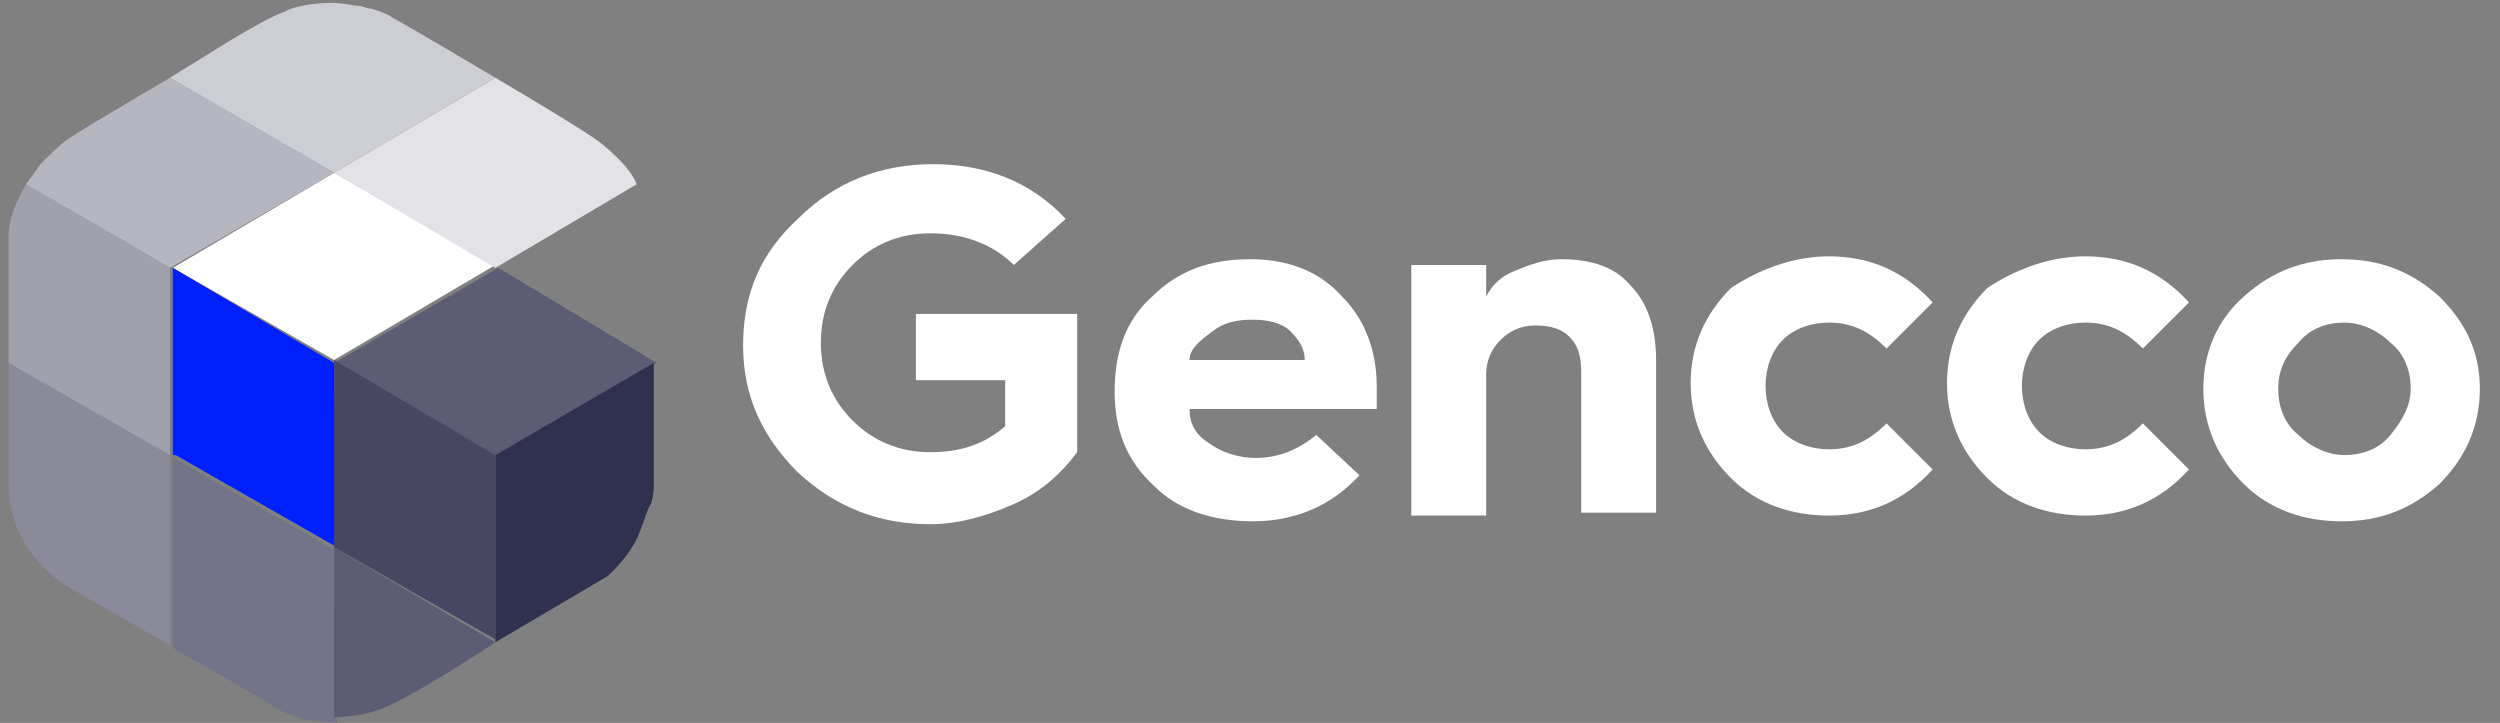 <svg xmlns="http://www.w3.org/2000/svg" xmlns:xlink="http://www.w3.org/1999/xlink" id="Capa_1" x="0px" y="0px" viewBox="0 0 86.8 25.1" style="enable-background:new 0 0 86.8 25.1;" xml:space="preserve"><rect x="0" y="0" width="86.8" height="25.1" fill="#808080" stroke="none"/><style type="text/css">	.st0{fill:#FFFFFF;}	.st1{fill:#5C5C75;}	.st2{fill:#001FFF;}	.st3{fill:#8A8A9B;}	.st4{fill:#737389;}	.st5{fill:#A1A1AE;}	.st6{fill:#B6B6C1;}	.st7{fill:#E3E3E7;}	.st8{fill:#474763;}	.st9{fill:#303050;}	.st10{fill:#CDCDD4;}</style><g>	<g>		<g>			<path class="st0" d="M17.2,9.2L17.2,9.2L11.6,6l0,0l0,0l0,0L6,9.3l0,0l5.6,3.2l0,0l0,0l0,0L17.2,9.2C17.2,9.3,17.2,9.3,17.2,9.2    L17.2,9.2z"></path>		</g>		<g>			<path class="st1" d="M17.3,9.3C17.3,9.3,17.2,9.3,17.3,9.3L17.3,9.3C17.2,9.3,17.2,9.3,17.3,9.3l-5.7,3.3l0,0l5.6,3.2l0,0l0,0    l5.6-3.2l0,0l0,0l0,0L17.3,9.3z"></path>		</g>		<g>			<path class="st2" d="M11.6,12.6L11.6,12.6L11.6,12.6C11.6,12.5,11.6,12.5,11.6,12.6L6,9.3l0,0v6.5l0,0h0.1l0,0l5.6,3.2l0,0    L11.6,12.6z"></path>		</g>		<g>			<path class="st3" d="M5.9,15.9L5.9,15.9L5.9,15.9c0-0.1,0-0.1,0-0.1l-5.6-3.2l0,0v4.2c0,1.5,0.8,2.8,2.1,3.6l3.5,2l0,0l0,0V15.9z    "></path>		</g>		<g>			<path class="st4" d="M11.6,19.1C11.6,19,11.6,19,11.6,19.1c0,0-1.9-1.1-2.8-1.6c-1-0.6-2.8-1.6-2.8-1.6l0,0v6.6l0,0l0,0    c0,0,2.5,1.4,3.8,2.2c0.2,0.1,0.5,0.2,0.9,0.3c0,0,0.2,0,1,0.1C11.6,23,11.6,19.1,11.6,19.1z"></path>		</g>		<g>			<path class="st5" d="M5.9,9.3L5.9,9.3l-5-2.9l0,0c0,0-0.6,1-0.6,1.7c0,1.5,0,4.5,0,4.5l0,0l0,0l5.6,3.2l0,0V9.3z"></path>		</g>		<g>			<path class="st6" d="M11.6,6L11.6,6L5.9,2.7l0,0c0,0-2.9,1.7-3.5,2.1C2.1,5,1.8,5.3,1.4,5.7C1.2,6,0.9,6.4,0.9,6.4l0,0    c0,0,3.3,1.9,5,2.9l0,0l0,0L11.6,6z"></path>		</g>		<g>			<path class="st7" d="M17.2,2.7L17.2,2.7L17.2,2.7L11.6,6l0,0l5.6,3.3l0,0l4.9-2.9l0,0c0,0-0.1-0.5-1.2-1.4    C20.6,4.7,17.2,2.7,17.2,2.7z"></path>		</g>		<g>			<path class="st8" d="M17.2,15.8L17.2,15.8L17.2,15.8l-5.6-3.3l0,0V19l0,0l0,0l5.6,3.2l0,0V15.8z"></path>		</g>		<g>			<path class="st9" d="M17.2,15.8L17.2,15.8L17.2,15.8v6.5l0,0l3.9-2.3l0,0c0,0,0.8-0.7,1.1-1.5c0.2-0.5,0.3-0.9,0.4-1    c0.1-0.3,0.1-0.6,0.1-0.6l0,0v-4.3l0,0L17.2,15.8z"></path>		</g>		<g>			<path class="st1" d="M11.6,19L11.6,19v5.9l0,0c0,0,1.1,0,1.9-0.4c1.3-0.6,3.7-2.2,3.7-2.2l0,0L11.6,19z"></path>		</g>		<g>			<path class="st10" d="M5.9,2.7L5.9,2.7L11.6,6l0,0l0,0l0,0l5.6-3.3l0,0l0,0c0,0-3.2-1.9-3.6-2.1c-0.1-0.1-0.4-0.2-0.7-0.3    c-0.2,0-0.3-0.1-0.5-0.1c-0.1,0-0.5-0.1-0.9-0.1c-0.8,0-1.5,0.2-1.6,0.3c0,0-0.4,0.1-1.9,1L5.9,2.7z"></path>		</g>	</g>	<g>		<path class="st0" d="M32.4,5.7c1.8,0,3.4,0.6,4.6,1.9l-1.8,1.6c-0.7-0.7-1.7-1.1-2.9-1.1c-1.1,0-2,0.4-2.7,1.1   c-0.7,0.7-1.1,1.6-1.1,2.7s0.4,2,1.1,2.7s1.6,1.1,2.7,1.1c1.1,0,1.9-0.3,2.6-0.9v-1.6h-3.1v-2.3h5.6v4.8c-0.6,0.8-1.3,1.4-2.2,1.8   s-1.9,0.7-2.9,0.7c-1.8,0-3.3-0.6-4.6-1.8c-1.2-1.2-1.9-2.6-1.9-4.4s0.6-3.2,1.9-4.4C29,6.3,30.6,5.7,32.4,5.7z"></path>		<path class="st0" d="M38.7,13.6L38.7,13.6c0-1.4,0.4-2.5,1.3-3.3C40.9,9.4,42,9,43.4,9c1.3,0,2.4,0.4,3.2,1.3   c0.8,0.8,1.2,1.9,1.2,3.1c0,0.2,0,0.5,0,0.8h-6.5c0,0.5,0.2,0.9,0.7,1.2c0.4,0.3,1,0.5,1.6,0.5c0.8,0,1.5-0.3,2.1-0.8l1.5,1.4   c-1,1.1-2.3,1.6-3.7,1.6s-2.6-0.4-3.4-1.2C39.1,16,38.7,14.9,38.7,13.6z M41.3,12.5h4c0-0.4-0.2-0.7-0.5-1s-0.8-0.4-1.3-0.4   c-0.6,0-1,0.1-1.4,0.4S41.3,12.1,41.3,12.5z"></path>		<path class="st0" d="M51.6,17.9H49V9.2h2.6v1.1c0.2-0.4,0.5-0.7,1-0.9s1-0.4,1.6-0.4c1.1,0,1.9,0.3,2.4,0.9   c0.6,0.6,0.9,1.5,0.9,2.6v5.3h-2.6v-4.9c0-0.5-0.1-0.9-0.4-1.2c-0.3-0.3-0.7-0.4-1.2-0.4s-0.9,0.2-1.2,0.5s-0.5,0.7-0.5,1.2V17.9z   "></path>		<path class="st0" d="M63.5,8.9c1.4,0,2.6,0.5,3.6,1.6l-1.6,1.6c-0.6-0.6-1.2-0.9-2-0.9c-0.6,0-1.2,0.2-1.6,0.6   c-0.4,0.4-0.6,1-0.6,1.6s0.2,1.2,0.6,1.6s1,0.6,1.6,0.6c0.8,0,1.4-0.3,2-0.9l1.6,1.6c-1,1.1-2.2,1.6-3.6,1.6   c-1.3,0-2.5-0.4-3.4-1.3s-1.4-2-1.4-3.3s0.5-2.4,1.4-3.3C61,9.4,62.2,8.9,63.5,8.9z"></path>		<path class="st0" d="M72.4,8.9c1.4,0,2.6,0.5,3.6,1.6l-1.6,1.6c-0.6-0.6-1.2-0.9-2-0.9c-0.6,0-1.2,0.2-1.6,0.6   c-0.4,0.4-0.6,1-0.6,1.6s0.2,1.2,0.6,1.6s1,0.6,1.6,0.6c0.8,0,1.4-0.3,2-0.9l1.6,1.6c-1,1.1-2.2,1.6-3.6,1.6   c-1.3,0-2.5-0.4-3.4-1.3s-1.4-2-1.4-3.3s0.5-2.4,1.4-3.3C69.9,9.4,71.1,8.9,72.4,8.9z"></path>		<path class="st0" d="M81.3,9c1.3,0,2.4,0.4,3.4,1.3c0.9,0.9,1.4,1.9,1.4,3.2s-0.5,2.4-1.4,3.3c-1,0.9-2.1,1.3-3.4,1.3   s-2.5-0.4-3.4-1.3s-1.4-2-1.4-3.3s0.5-2.4,1.4-3.2C78.9,9.4,80,9,81.3,9z M79.1,13.5c0,0.6,0.2,1.2,0.7,1.6c0.4,0.4,1,0.7,1.6,0.7   s1.2-0.2,1.6-0.7s0.7-1,0.7-1.6s-0.2-1.2-0.7-1.6c-0.4-0.4-1-0.7-1.6-0.7s-1.2,0.2-1.6,0.7C79.3,12.4,79.1,12.9,79.1,13.5z"></path>	</g></g></svg>